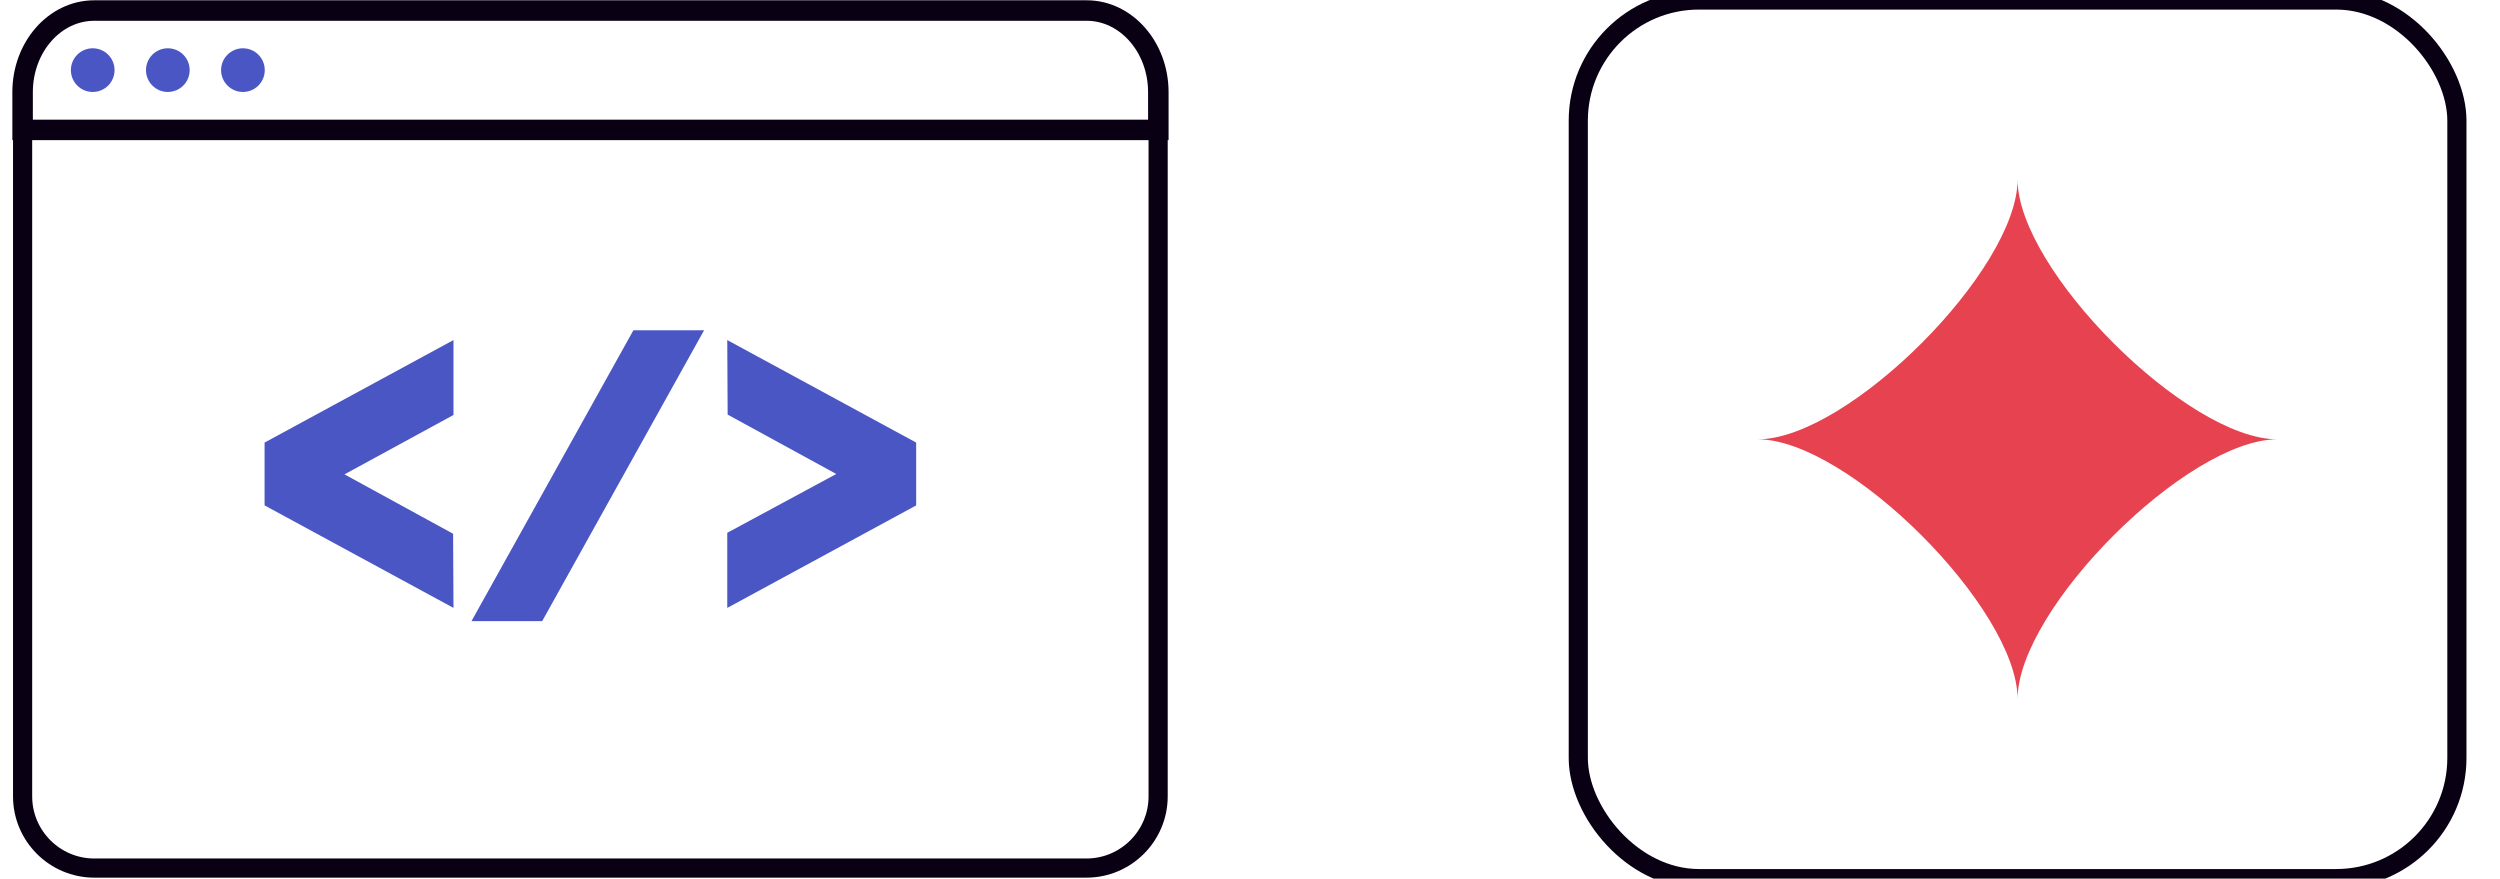 <?xml version="1.0" encoding="UTF-8"?> <svg xmlns="http://www.w3.org/2000/svg" id="Calque_10" viewBox="0 0 130.49 45.86"><defs><style>.cls-1{stroke-width:1.07px;}.cls-1,.cls-2{fill:none;stroke:#0a0014;stroke-miterlimit:10;}.cls-3{fill:#e74250;}.cls-4{fill:#4b56c5;}</style></defs><g><g><path class="cls-1" d="M56.71,.55H4.92C2.85,.55,1.18,2.46,1.18,4.81v1.97H60.46v-1.97c0-2.35-1.68-4.26-3.74-4.26Z"></path><path class="cls-2" d="M59.15,6.78H1.18V41.57c0,2.06,1.68,3.74,3.74,3.74H56.71c2.06,0,3.74-1.68,3.74-3.74V6.78h-1.3Z"></path></g><circle class="cls-4" cx="4.84" cy="3.66" r="1.14"></circle><circle class="cls-4" cx="8.76" cy="3.66" r="1.14"></circle><circle class="cls-4" cx="12.68" cy="3.66" r="1.14"></circle><g><path class="cls-4" d="M23.67,21.66l-5.69,3.1,5.67,3.1,.02,3.87-9.86-5.35v-3.28l9.86-5.35v3.92Z"></path><path class="cls-4" d="M36.75,17.24l-8.45,15.18h-3.69l8.45-15.18h3.69Z"></path><path class="cls-4" d="M37.96,27.81l5.69-3.07-5.67-3.1-.02-3.89,9.86,5.35v3.28l-9.86,5.35v-3.92Z"></path></g></g><g><rect class="cls-2" x="82.38" width="45.86" height="45.86" rx="6.3" ry="6.3"></rect><path class="cls-3" d="M105.31,36.49c0-4.71-8.85-13.56-13.56-13.56,4.71,0,13.56-8.85,13.56-13.56,0,4.71,8.85,13.56,13.56,13.56-4.71,0-13.56,8.85-13.56,13.56Z"></path></g></svg> 